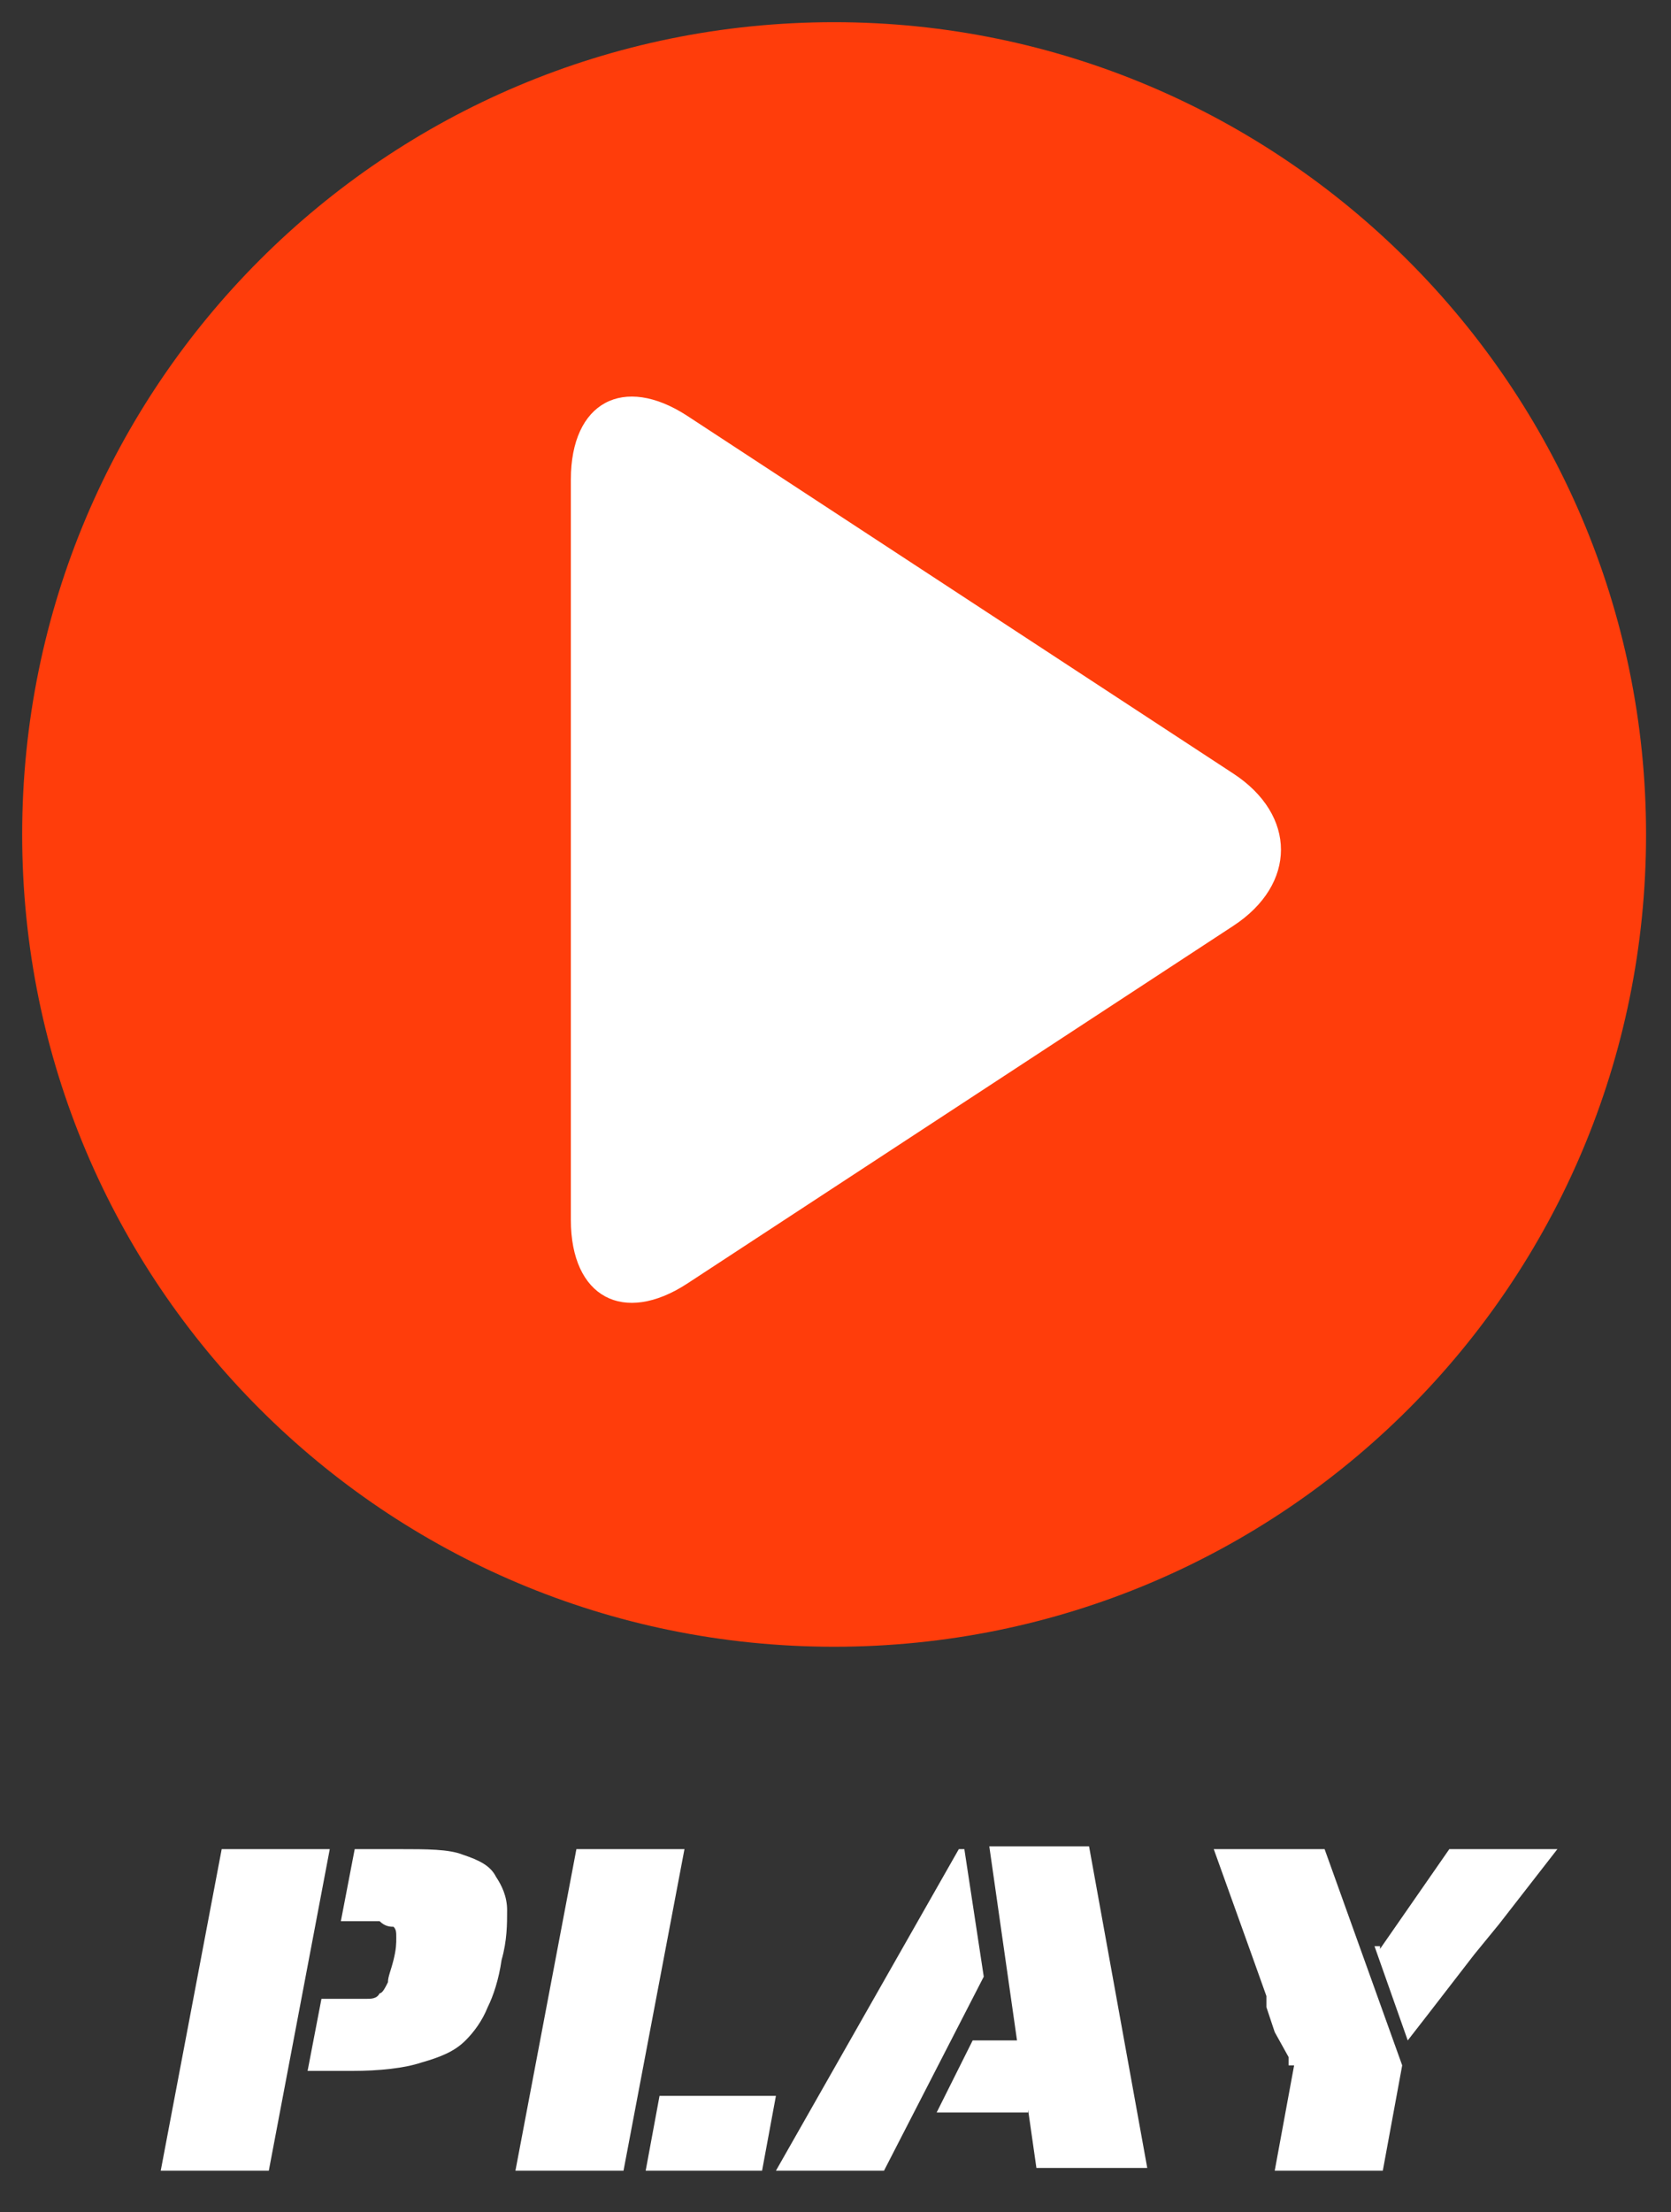 <?xml version="1.0" encoding="UTF-8"?>
<svg xmlns="http://www.w3.org/2000/svg" width="60.3" height="79.8" version="1.1" viewBox="0 0 60.3 79.8">
  <rect x="0" y="0" width="60.3" height="79.8" fill="#333333" stroke="none"/>
  <defs>
    <style>
      .cls-1 {
        fill: #ff3d0b;
      }

      .cls-2 {
        fill: #fff;
      }
    </style>
  </defs>
  <!-- Generator: Adobe Illustrator 28.7.2, SVG Export Plug-In . SVG Version: 1.2.0 Build 154)  -->
  <g>
    <g id="_レイヤー_1" data-name="レイヤー_1">
      <g id="_レイヤー_1-2" data-name="_レイヤー_1">
        <g id="_レイヤー_1-2">
          <g>
            <g>
              <circle class="cls-2" cx="27.8" cy="30.2" r="25.3"/>
              <path class="cls-1" d="M30.1.8C13.9.8.8,13.9.8,30.1s13.1,29.3,29.3,29.3,29.3-13.1,29.3-29.3S46.2.8,30.1.8ZM44.5,33.4l-19.7,12.9c-2.3,1.5-4.2.5-4.2-2.3v-26.7c0-2.8,1.9-3.8,4.2-2.3l19.7,12.9c2.3,1.5,2.3,4,0,5.5Z"/>
            </g>
            <g>
              <path class="cls-2" d="M8,66.7h3.9l-2.2,11.6h-3.9l2.2-11.6ZM11.8,72.1h1.4c.2,0,.4,0,.5-.2.1,0,.2-.2.3-.4,0-.2.1-.4.2-.8s.1-.6.1-.8,0-.3-.1-.4c-.1,0-.3,0-.5-.2h-1.4l.5-2.6h1.6c1,0,1.8,0,2.3.2.6.2,1,.4,1.2.8.2.3.4.7.4,1.2s0,1.1-.2,1.8c-.1.7-.3,1.3-.5,1.7-.2.5-.5.9-.8,1.2-.4.4-.9.6-1.6.8-.6.2-1.5.3-2.5.3h-1.6l.5-2.6h.2Z"/>
              <path class="cls-2" d="M20.8,66.7h3.9l-2.2,11.6h-3.9l2.2-11.6ZM23.8,75.6h4.2l-.5,2.7h-4.2l.5-2.7Z"/>
              <path class="cls-2" d="M34.5,66.7h.3l.7,4.6-3.6,7h-3.9l6.6-11.6h0ZM37.1,76.2h-3.3l1.3-2.6h1.6l-1-7h3.6l2.1,11.6h-4l-.3-2.1h0Z"/>
              <path class="cls-2" d="M46.5,74.5v-.3l-.5-.9-.3-.9v-.4l-.5-1.4-1.4-3.9h4l2.8,7.8-.7,3.8h-3.9l.7-3.8h-.2ZM49.8,70.3l2.5-3.6h3.9l-2.1,2.7-.9,1.1-1.7,2.2-.7.9-1.2-3.4h.2Z"/>
            </g>
          </g>
        </g>
      </g>
    </g>
  </g>
</svg>